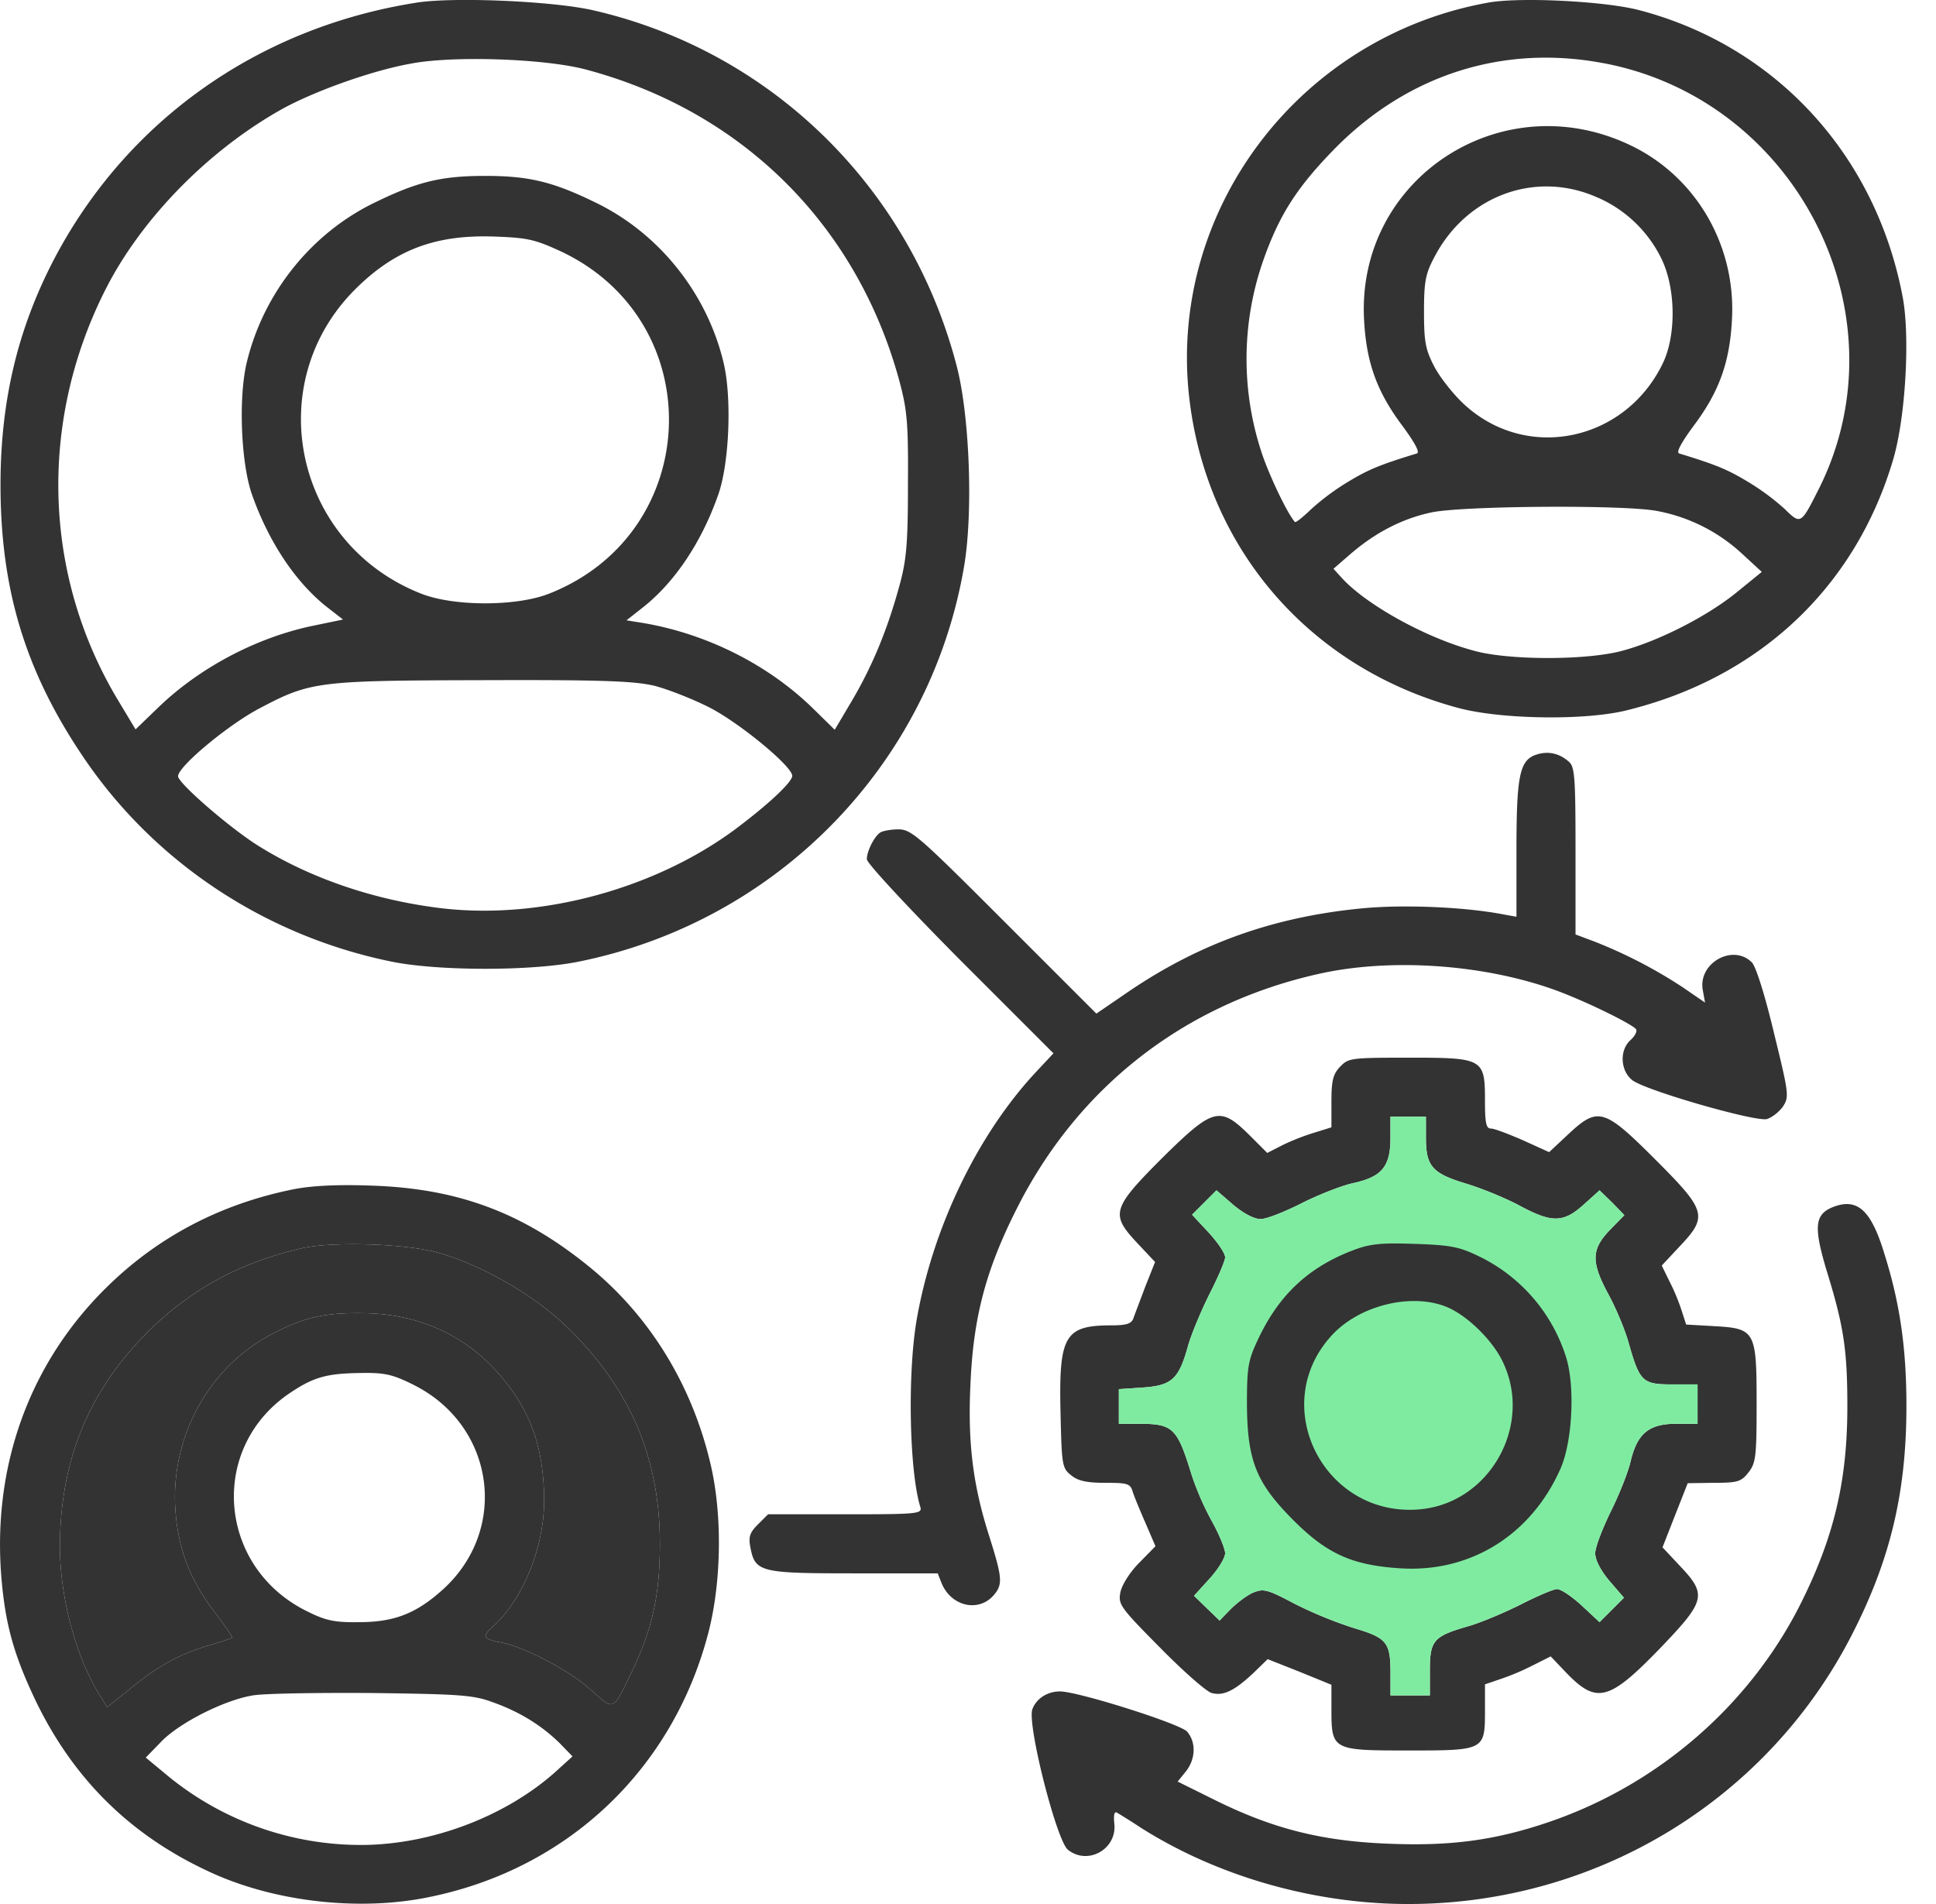 <svg width="61" height="60" fill="none" xmlns="http://www.w3.org/2000/svg"><path d="M13.115.085C8.153.867 4.022 3.782 1.727 8.124.561 10.344.016 12.626.016 15.28c0 3.263.769 5.83 2.555 8.497 2.245 3.374 5.793 5.731 9.825 6.538 1.476.285 4.304.285 5.78 0 6.265-1.24 11.115-6.178 12.194-12.43.298-1.687.186-4.813-.236-6.388-1.476-5.62-5.867-9.9-11.462-11.177-1.265-.285-4.366-.422-5.557-.236zm5.31 2.097c4.949 1.302 8.57 4.9 9.91 9.812.249.93.286 1.327.273 3.287 0 1.886-.05 2.382-.272 3.188-.373 1.365-.844 2.506-1.477 3.585l-.558.943-.67-.658c-1.426-1.401-3.386-2.381-5.42-2.716l-.472-.075.521-.41c1.005-.793 1.848-2.058 2.37-3.547.347-.98.434-3.027.173-4.143-.52-2.208-2.047-4.118-4.081-5.086-1.327-.645-2.084-.819-3.436-.819-1.352 0-2.109.174-3.436.82-2.035.967-3.56 2.877-4.081 5.085-.26 1.116-.174 3.163.173 4.143.521 1.476 1.365 2.754 2.357 3.536l.509.396-1.017.211c-1.774.385-3.56 1.34-4.85 2.605l-.67.645-.559-.93c-2.357-3.932-2.493-8.758-.397-12.913 1.142-2.27 3.3-4.454 5.644-5.744 1.018-.545 2.742-1.166 3.97-1.389 1.327-.26 4.205-.161 5.495.174zm-.72 5.755c4.676 2.233 4.44 8.857-.397 10.768-1.03.41-3.015.41-4.044 0-3.97-1.563-5.061-6.587-2.084-9.577 1.253-1.253 2.53-1.736 4.379-1.674 1.066.037 1.29.087 2.146.483zm2.902 13.67c.435.112 1.229.422 1.762.695.955.496 2.593 1.848 2.593 2.146 0 .199-.757.906-1.8 1.687-2.53 1.873-6.09 2.84-9.191 2.493-2.146-.248-4.23-.955-5.905-2.021-.918-.596-2.456-1.936-2.456-2.146 0-.31 1.613-1.65 2.605-2.159 1.576-.831 1.836-.856 7.009-.868 3.672-.013 4.75.025 5.383.174zM46.877.085c-5.966 1.08-10.097 6.575-9.402 12.48.558 4.75 3.808 8.484 8.447 9.737 1.352.372 4.056.41 5.359.075 4.156-1.03 7.17-3.87 8.36-7.865.398-1.315.547-3.895.31-5.148-.843-4.478-3.993-7.914-8.298-9.043-1.079-.285-3.783-.422-4.776-.236zm3.672 1.91c6.09 1.167 9.502 7.94 6.76 13.41-.57 1.129-.57 1.129-1.078.633a7.46 7.46 0 00-1.179-.869c-.62-.372-.968-.52-2.146-.88-.1-.037.075-.348.447-.856.794-1.055 1.14-1.973 1.215-3.312.15-2.357-1.116-4.553-3.2-5.545-4.081-1.948-8.659 1.079-8.386 5.545.075 1.34.422 2.257 1.216 3.312.372.508.546.819.447.856-1.179.36-1.526.508-2.147.88a7.61 7.61 0 00-1.19.881c-.26.248-.484.434-.509.397-.223-.248-.744-1.327-1.005-2.06a9.406 9.406 0 01.025-6.226c.509-1.427 1.067-2.283 2.258-3.498 2.295-2.32 5.309-3.275 8.472-2.667zm-.21 4.23a4.023 4.023 0 011.996 1.899c.46.917.484 2.369.087 3.262-1.153 2.493-4.255 3.188-6.252 1.39-.347-.31-.781-.857-.967-1.204-.286-.546-.335-.781-.335-1.749 0-.968.05-1.203.335-1.737 1.017-1.935 3.2-2.729 5.135-1.86zm1.86 9.875a5.392 5.392 0 012.68 1.34l.632.582-.794.646c-.93.756-2.444 1.525-3.585 1.835-1.116.31-3.61.31-4.701 0-1.526-.409-3.411-1.463-4.168-2.307l-.248-.273.558-.483c.769-.658 1.6-1.092 2.518-1.29.955-.211 6.041-.249 7.108-.05zm-3.823 7.69c-.496.187-.595.67-.595 3.003v2.096l-.41-.074c-1.227-.236-3.088-.31-4.366-.199-2.84.26-5.21 1.104-7.48 2.655l-.98.67-2.903-2.903c-2.691-2.692-2.927-2.903-3.336-2.903-.236 0-.497.05-.571.1-.186.123-.422.582-.422.843 0 .124 1.328 1.55 2.94 3.175l2.94 2.94-.558.596c-1.848 1.985-3.263 4.937-3.759 7.84-.285 1.712-.223 4.75.124 5.867.062.21-.111.223-2.369.223H24.2l-.323.323c-.248.248-.298.384-.236.707.15.794.298.831 3.25.831h2.655l.112.285c.285.732 1.128.956 1.625.434.322-.36.31-.545-.112-1.885-.508-1.588-.682-2.915-.595-4.763.087-2.11.471-3.598 1.451-5.545 1.923-3.833 5.26-6.45 9.477-7.406 2.258-.52 5.198-.322 7.455.484.968.347 2.481 1.091 2.593 1.253.037.062-.037.21-.174.335-.36.322-.322.967.05 1.265.41.322 3.858 1.315 4.242 1.228.162-.05.385-.223.509-.397.198-.31.186-.397-.285-2.32-.286-1.203-.571-2.096-.695-2.22-.595-.595-1.687.012-1.55.856l.074.41-.707-.485a15.138 15.138 0 00-2.779-1.439l-.595-.223v-2.63c0-2.344-.025-2.654-.211-2.815-.31-.273-.67-.348-1.055-.211z" fill="#333"/><path d="M42.224 33.615c-.223.236-.273.434-.273 1.104v.806l-.52.162a7.16 7.16 0 00-1.018.397l-.484.248-.57-.57c-.918-.906-1.13-.857-2.705.694-1.612 1.612-1.674 1.799-.843 2.692l.583.62-.31.781c-.162.435-.335.881-.372.993-.062.173-.224.223-.683.223-1.5 0-1.674.323-1.612 2.828.037 1.576.05 1.675.335 1.898.21.174.483.236 1.066.236.708 0 .794.025.869.273.05.161.236.608.41 1.005l.31.72-.51.52c-.297.298-.545.695-.595.93-.074.385-.012.472 1.253 1.75.732.744 1.464 1.389 1.625 1.426.372.1.72-.074 1.315-.633l.447-.434 1.004.397 1.005.41v.756c0 1.303.025 1.315 2.407 1.315 2.431 0 2.431 0 2.431-1.277v-.807l.471-.161a7.53 7.53 0 001.03-.434l.57-.286.484.509c.968 1.005 1.352.906 3.002-.806 1.39-1.452 1.44-1.65.596-2.543l-.559-.596.398-1.017.396-1.005.831-.012c.745 0 .856-.037 1.08-.323.235-.297.26-.496.26-2.158 0-2.307-.037-2.382-1.34-2.456l-.88-.05-.149-.459a6.307 6.307 0 00-.385-.918l-.235-.483.558-.596c.905-.955.856-1.129-.77-2.754-1.612-1.612-1.798-1.662-2.74-.781l-.596.558-.819-.372c-.459-.199-.905-.372-1.017-.372-.149 0-.186-.174-.186-.869 0-1.34-.05-1.364-2.394-1.364-1.836 0-1.91.012-2.17.285zm2.704 2.233c0 .906.199 1.129 1.266 1.451.496.15 1.252.46 1.687.695 1.017.546 1.377.546 2.022-.037l.496-.447.397.385.384.397-.459.471c-.583.608-.595 1.005-.037 2.035.236.434.521 1.116.633 1.525.347 1.216.434 1.303 1.364 1.303h.806v1.24h-.67c-.855 0-1.227.298-1.438 1.179-.075.335-.36 1.054-.633 1.6-.26.533-.484 1.116-.484 1.302 0 .211.174.546.447.869l.459.533-.385.385-.384.384-.558-.52c-.31-.286-.658-.522-.782-.522-.112 0-.633.224-1.141.484-.521.26-1.278.583-1.687.695-1.067.31-1.179.446-1.179 1.389v.782h-1.24v-.695c0-.98-.112-1.117-1.154-1.427a13.22 13.22 0 01-1.848-.756c-.868-.46-.992-.497-1.327-.36-.199.087-.509.322-.707.52l-.348.36-.41-.396-.396-.385.484-.533c.273-.298.496-.658.496-.807 0-.136-.186-.595-.422-1.017a8.893 8.893 0 01-.633-1.451c-.458-1.489-.582-1.613-1.674-1.613h-.62v-1.091l.744-.05c.918-.062 1.141-.26 1.426-1.278.112-.409.435-1.166.695-1.687.26-.508.484-1.03.484-1.14 0-.125-.236-.472-.521-.782l-.521-.559.384-.384.385-.385.533.46c.323.272.658.446.856.446.186 0 .745-.223 1.266-.484.508-.26 1.252-.558 1.637-.645.918-.198 1.19-.521 1.19-1.427v-.67h1.117v.658z" fill="#333"/><path d="M44.928 35.848c0 .906.199 1.129 1.266 1.451.496.15 1.252.46 1.687.695 1.017.546 1.377.546 2.022-.037l.496-.447.397.385.384.397-.459.471c-.583.608-.595 1.005-.037 2.035.236.434.521 1.116.633 1.525.347 1.216.434 1.303 1.364 1.303h.806v1.24h-.67c-.855 0-1.227.298-1.438 1.179-.075.335-.36 1.054-.633 1.6-.26.533-.484 1.116-.484 1.302 0 .211.174.546.447.869l.459.533-.385.385-.384.384-.558-.52c-.31-.286-.658-.522-.782-.522-.112 0-.633.224-1.141.484-.521.26-1.278.583-1.687.695-1.067.31-1.179.446-1.179 1.389v.782h-1.24v-.695c0-.98-.112-1.117-1.154-1.427a13.22 13.22 0 01-1.848-.756c-.868-.46-.992-.497-1.327-.36-.199.087-.509.322-.707.52l-.348.36-.41-.396-.396-.385.484-.533c.273-.298.496-.658.496-.807 0-.136-.186-.595-.422-1.017a8.893 8.893 0 01-.633-1.451c-.458-1.489-.582-1.613-1.674-1.613h-.62v-1.091l.744-.05c.918-.062 1.141-.26 1.426-1.278.112-.409.435-1.166.695-1.687.26-.508.484-1.03.484-1.14 0-.125-.236-.472-.521-.782l-.521-.559.384-.384.385-.385.533.46c.323.272.658.446.856.446.186 0 .745-.223 1.266-.484.508-.26 1.252-.558 1.637-.645.918-.198 1.19-.521 1.19-1.427v-.67h1.117v.658z" fill="#7FEBA1"/><path d="M42.576 39.42c-1.389.546-2.295 1.415-2.94 2.792-.31.657-.347.868-.347 2.034.012 1.786.285 2.481 1.476 3.672 1.042 1.042 1.836 1.402 3.312 1.5 2.22.162 4.156-1.029 5.086-3.125.385-.856.472-2.63.174-3.548a5.29 5.29 0 00-2.779-3.175c-.595-.286-.88-.335-1.997-.373-1.092-.037-1.414 0-1.985.224zm3.027 1.774c.645.273 1.451 1.067 1.761 1.75.93 1.984-.421 4.39-2.58 4.614-3.026.31-4.862-3.225-2.84-5.458.868-.968 2.543-1.377 3.66-.906zM9.268 37.473c-2.307.459-4.304 1.501-5.942 3.126C.932 42.97-.234 46.181.04 49.667c.124 1.526.397 2.493 1.104 3.97 1.178 2.418 2.94 4.167 5.371 5.309 2.047.98 4.788 1.302 7.034.83 4.354-.892 7.653-4.03 8.77-8.323.422-1.625.446-3.796.05-5.396-.596-2.48-1.936-4.627-3.821-6.153-2.097-1.7-4.13-2.456-6.86-2.543-1.017-.037-1.848 0-2.419.112zm4.466 1.985c1.315.347 2.952 1.265 3.982 2.22 2.084 1.948 3.076 4.193 3.076 6.972 0 1.6-.236 2.654-.843 3.944-.658 1.365-.584 1.328-1.328.658-.694-.62-2.108-1.365-2.865-1.501-.546-.1-.57-.186-.211-.509.93-.843 1.6-2.48 1.6-3.957-.012-1.674-.422-2.84-1.439-4.006-1.091-1.241-2.58-1.899-4.341-1.899-1.179-.012-1.836.15-2.816.67-2.01 1.055-3.213 3.313-3.015 5.632.1 1.166.46 2.109 1.216 3.101.335.447.595.819.57.831a19.43 19.43 0 01-.78.248c-.894.273-1.589.646-2.482 1.39l-.682.546-.174-.286c-.781-1.19-1.315-3.138-1.315-4.788.013-2.654.869-4.8 2.667-6.649 1.39-1.414 2.965-2.282 4.962-2.741.93-.211 3.176-.15 4.218.124zm-.707 4.18c2.543 1.266 3.027 4.516.955 6.426-.844.769-1.538 1.054-2.667 1.054-.77.013-1.054-.05-1.625-.335-2.828-1.377-3.139-5.148-.558-6.884.756-.509 1.166-.62 2.257-.633.745-.012.993.05 1.638.372zm2.518 10.01c.831.298 1.513.72 2.084 1.278l.41.422-.547.496c-1.575 1.402-3.907 2.283-6.078 2.295a9.592 9.592 0 01-6.252-2.282l-.57-.471.483-.497c.583-.608 2.022-1.327 2.903-1.464.372-.061 2.072-.086 3.771-.074 2.754.037 3.176.062 3.796.298z" fill="#333"/><path d="M13.734 39.458c1.315.347 2.952 1.265 3.982 2.22 2.084 1.948 3.076 4.193 3.076 6.972 0 1.6-.236 2.654-.843 3.944-.658 1.365-.584 1.328-1.328.658-.694-.62-2.108-1.365-2.865-1.501-.546-.1-.57-.186-.211-.509.93-.843 1.6-2.48 1.6-3.957-.012-1.674-.422-2.84-1.439-4.006-1.091-1.241-2.58-1.899-4.341-1.899-1.179-.012-1.836.15-2.816.67-2.01 1.055-3.213 3.313-3.015 5.632.1 1.166.46 2.109 1.216 3.101.335.447.595.819.57.831a19.43 19.43 0 01-.78.248c-.894.273-1.589.646-2.482 1.39l-.682.546-.174-.286c-.781-1.19-1.315-3.138-1.315-4.788.013-2.654.869-4.8 2.667-6.649 1.39-1.414 2.965-2.282 4.962-2.741.93-.211 3.176-.15 4.218.124zm44.002-1.414c-.559.235-.596.62-.174 2.022.533 1.724.645 2.48.645 4.254 0 2.357-.422 4.131-1.489 6.252-1.625 3.213-4.54 5.719-8 6.873-1.626.545-3.003.731-4.9.657-2.097-.074-3.623-.446-5.434-1.327l-1.278-.633.261-.322c.31-.397.323-.918.037-1.253-.223-.248-3.436-1.266-4.007-1.266-.396 0-.744.224-.868.559-.174.459.757 4.13 1.117 4.428.632.509 1.563-.025 1.463-.831-.024-.26 0-.385.087-.335.062.037.41.248.745.471C38.37 59.133 41.41 60 44.376 60c5.904 0 11.276-3.25 13.955-8.448 1.228-2.381 1.737-4.515 1.737-7.244 0-1.811-.199-3.225-.695-4.8-.422-1.39-.856-1.775-1.637-1.464z" fill="#333"/></svg>